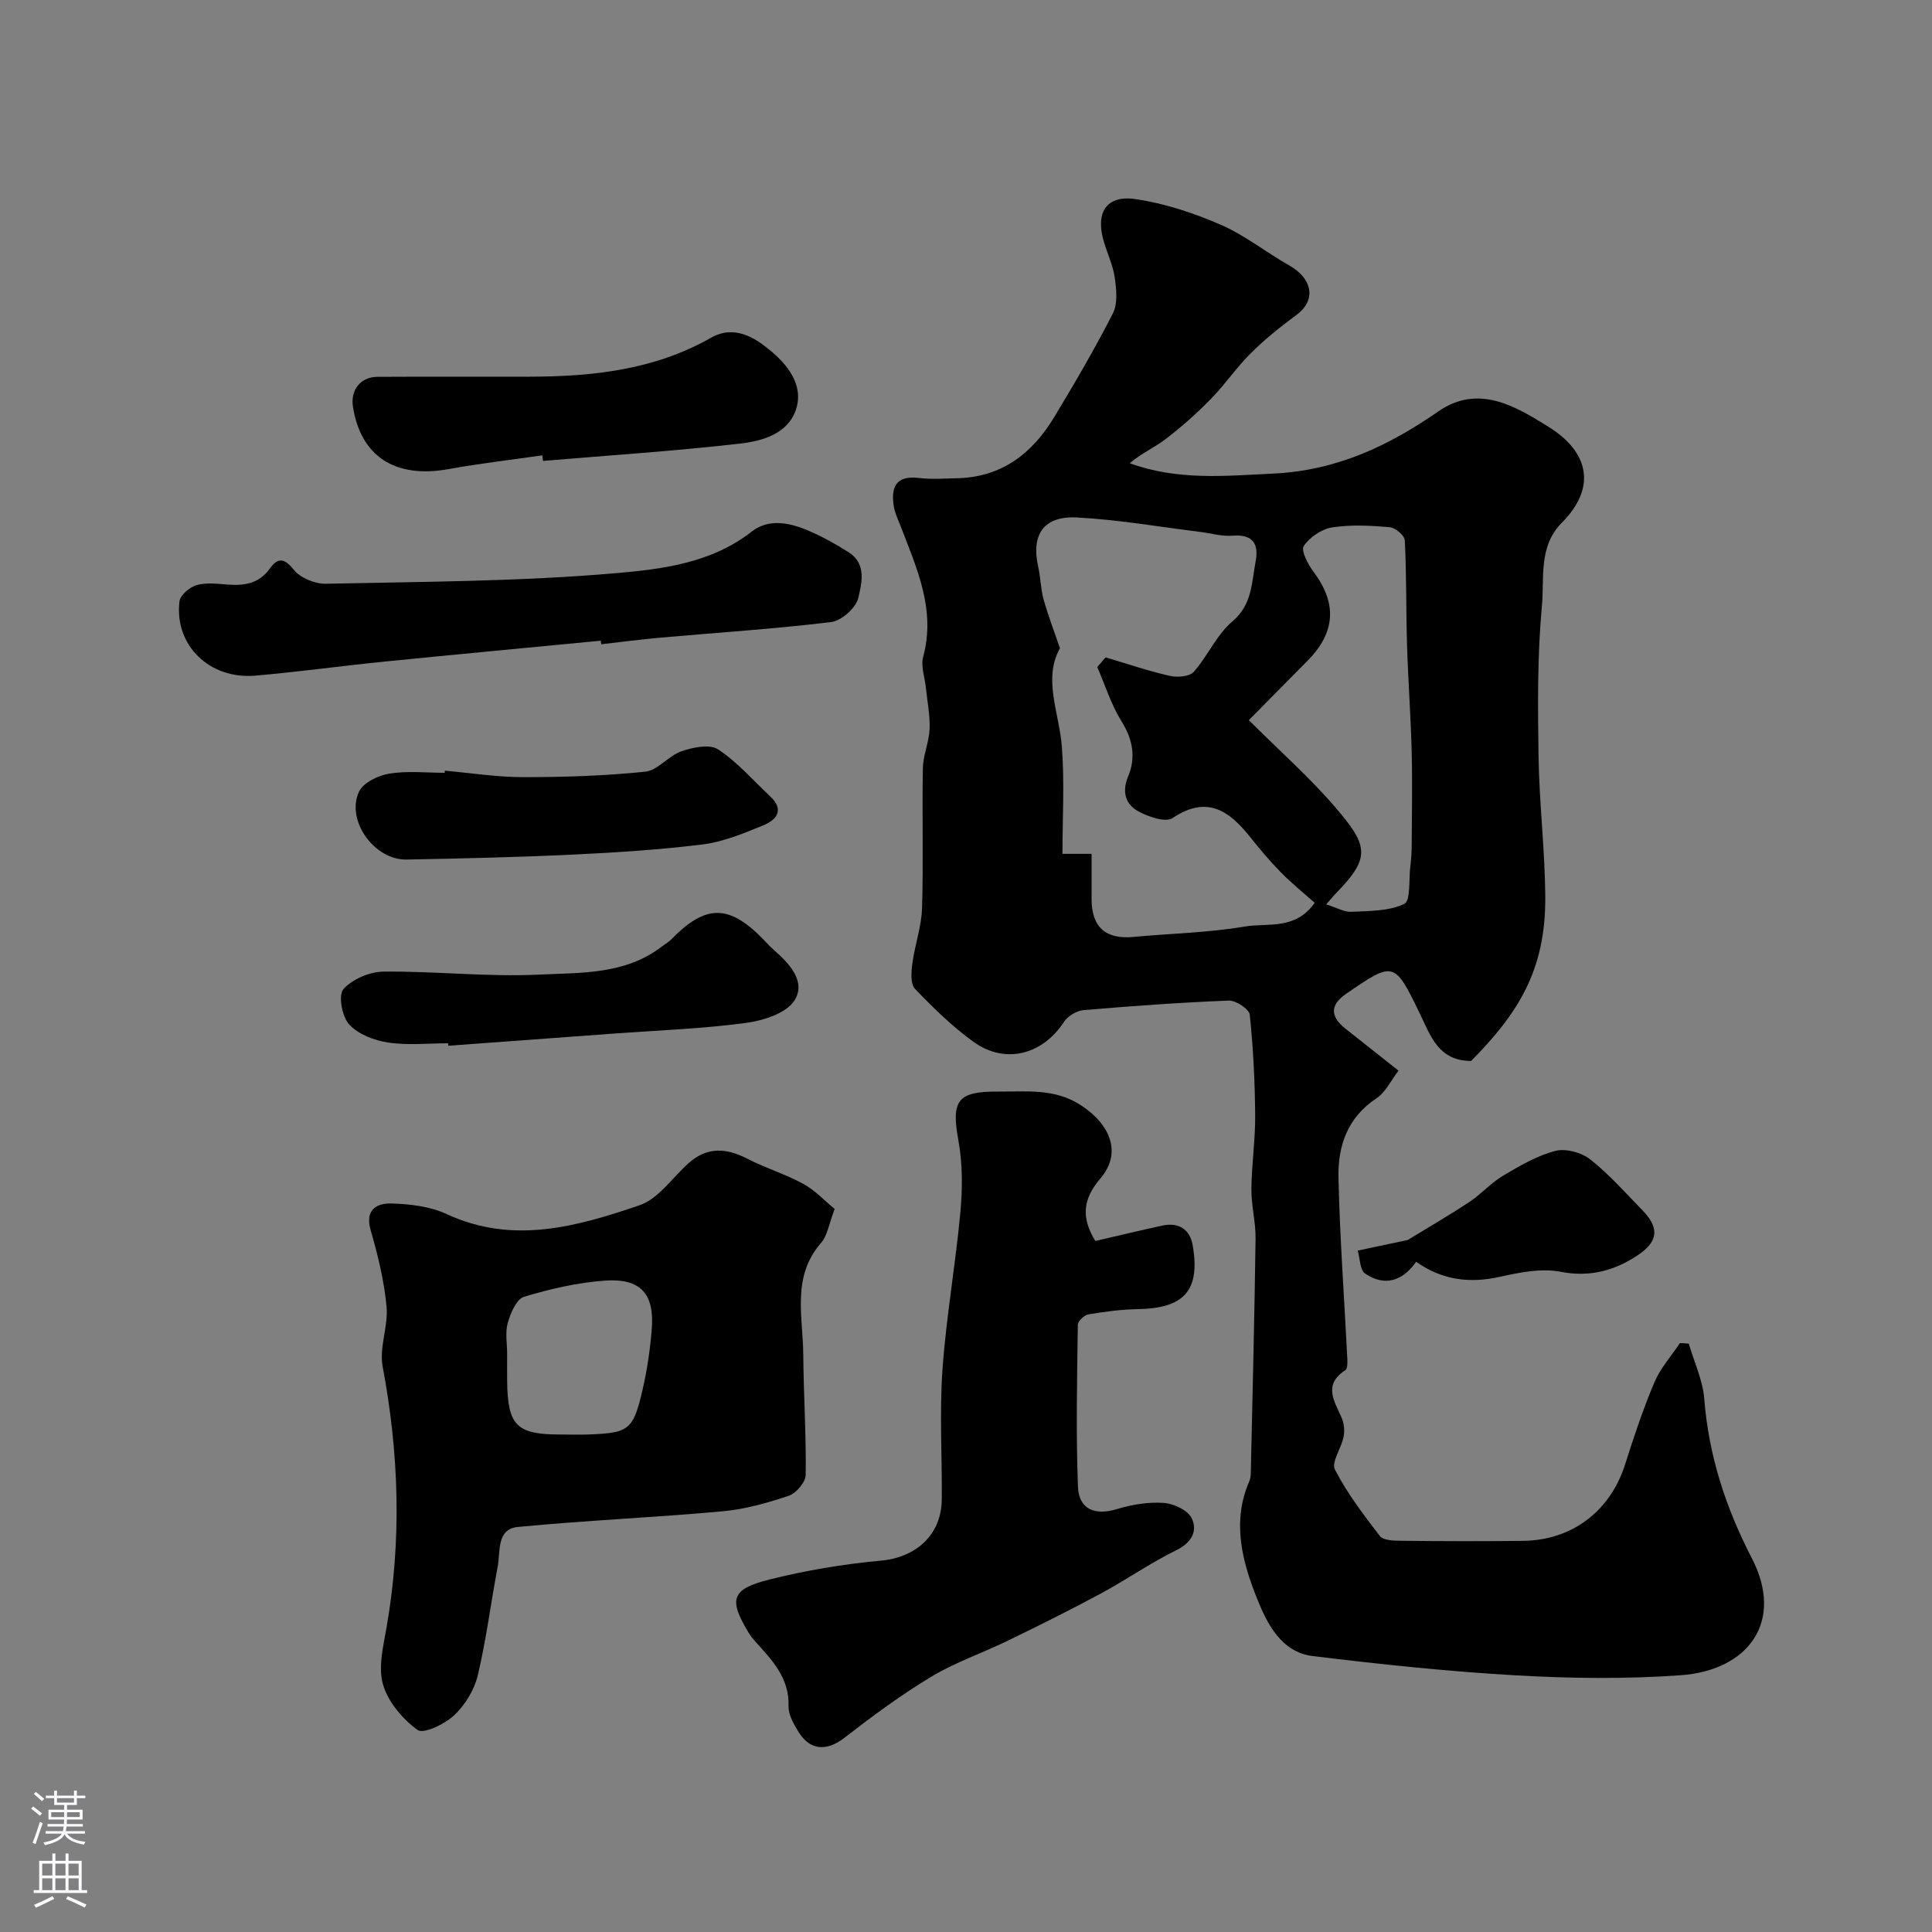<svg enable-background="new 0 0 400 400" viewBox="0 0 400 400" xmlns="http://www.w3.org/2000/svg"><rect x="0" y="0" width="400" height="400" fill="#808080" stroke="none"/><g fill="#010000"><path d="m349.64 278.18c1.11 3.81 2.9 7.56 3.21 11.43.92 11.78 4.44 22.55 9.87 33.05 6.69 12.95-.59 23.16-14.77 24.18-11.27.81-22.68.67-33.98.03-14.09-.8-28.16-2.29-42.18-4-6.52-.79-9.46-6.74-11.51-11.85-3.09-7.69-5.28-15.92-1.64-24.31.38-.87.33-1.95.35-2.94.35-15.77.75-31.53.96-47.3.05-3.43-.89-6.87-.86-10.3.04-5.1.83-10.21.78-15.31-.06-6.93-.39-13.88-1.12-20.77-.12-1.17-2.88-2.99-4.35-2.93-10.03.39-20.06 1.12-30.07 1.98-1.44.12-3.26 1.23-4.05 2.44-4.44 6.79-12.18 8.85-18.74 4.11-4.39-3.17-8.34-7.03-12.1-10.96-.97-1.01-.78-3.49-.55-5.22.51-3.85 1.89-7.63 2.01-11.47.3-9.66-.01-19.33.17-28.99.05-2.71 1.28-5.39 1.39-8.1.11-2.86-.48-5.75-.77-8.62-.22-2.12-1.08-4.4-.56-6.32 2.65-9.79-1.31-18.31-4.63-26.99-.52-1.36-1.21-2.71-1.44-4.13-.63-3.94.34-6.52 5.2-5.93 2.63.32 5.33.11 7.99.05 9.15-.23 15.47-5.13 19.98-12.6 4.27-7.06 8.44-14.2 12.19-21.54 1.02-2 .72-4.91.39-7.31-.35-2.53-1.49-4.95-2.24-7.43-1.85-6.06.44-9.8 6.51-8.91 6.01.88 11.99 2.85 17.59 5.28 5.04 2.18 9.46 5.75 14.29 8.48 4.69 2.65 5.69 7.1 1.45 10.23-3.3 2.43-6.53 5.02-9.43 7.9-2.97 2.94-5.34 6.49-8.27 9.48-2.92 2.98-6.06 5.78-9.37 8.31-2.33 1.78-5.1 2.99-7.44 5.01 9.97 3.62 19.73 2.62 29.72 2.14 13.09-.63 23.78-5.67 34.15-12.86 8.3-5.75 15.98-1.1 22.9 3.22 8.31 5.19 9.93 12.53 2.7 19.81-4.9 4.93-3.6 11.42-4.13 17.16-.96 10.36-.86 20.86-.7 31.29.15 9.73 1.34 19.44 1.39 29.17.08 15.03-5.64 24.01-15.35 33.82-6.82-.02-8.39-5.23-10.69-9.96-5.2-10.73-5.36-10.7-15.17-3.96-3.33 2.29-3.39 4.67-.18 7.22 3.46 2.74 6.93 5.48 11.01 8.71-1.62 2.1-2.7 4.49-4.55 5.71-6.02 3.96-8.03 9.89-7.88 16.39.27 12.53 1.21 25.05 1.83 37.57.04.8.05 2.05-.41 2.34-4.61 2.99-2.34 6.33-.79 9.8.52 1.17.68 2.72.43 3.98-.46 2.35-2.59 5.27-1.79 6.81 2.51 4.89 5.92 9.35 9.29 13.74.67.87 2.68.98 4.08.99 8.52.09 17.05.12 25.57.02 10.19-.12 18.07-6.19 21.13-15.83 1.82-5.74 3.73-11.47 6.07-17.01 1.24-2.92 3.49-5.42 5.28-8.11.6.01 1.21.06 1.83.11zm-122.46-140.07c.57-.67 1.15-1.34 1.72-2.01 4.42 1.31 8.8 2.81 13.29 3.83 1.56.36 4.07.17 4.96-.83 2.91-3.27 4.73-7.68 8-10.44 4.14-3.5 3.97-8.02 4.81-12.39.7-3.64-.54-5.71-4.8-5.36-2.22.18-4.51-.53-6.77-.8-8.45-1.04-16.88-2.52-25.36-2.97-6.96-.38-9.58 3.53-8.08 10.22.5 2.23.51 4.57 1.12 6.76.94 3.37 2.21 6.65 3.38 10.09-3.55 6.34-.16 13.32.39 20.33.58 7.33.13 14.73.13 22.24h6.03v9.34c0 5.85 2.92 8.41 8.7 7.86 7.68-.73 15.45-.86 23.02-2.15 4.72-.8 10.47.81 14.47-4.92-2.3-2.04-4.77-4.03-6.98-6.28-2.3-2.34-4.43-4.87-6.48-7.45-4.35-5.46-8.93-8.51-15.97-3.81-1.45.97-4.96-.25-7.04-1.37-2.7-1.45-3.49-4.04-2.15-7.25 1.63-3.91.99-7.6-1.34-11.36-2.16-3.46-3.41-7.49-5.05-11.28zm47.39 49.13c2.19.68 3.72 1.61 5.2 1.54 3.72-.19 7.76-.11 10.96-1.63 1.35-.65.93-5.06 1.26-7.76.16-1.31.27-2.63.28-3.95.04-6.61.17-13.22 0-19.83-.18-7.39-.74-14.77-.96-22.16-.22-7.19-.09-14.4-.46-21.58-.05-1-1.96-2.62-3.12-2.72-3.96-.34-8.04-.56-11.94.05-2.17.34-4.65 2.03-5.86 3.86-.62.94.87 3.78 2.01 5.3 4.93 6.59 4.6 12.59-1.31 18.53-4.01 4.03-7.99 8.08-12.07 12.21 6.53 6.52 12.69 11.95 17.97 18.12 6.61 7.72 7.33 10.25.37 17.41-.67.68-1.29 1.44-2.33 2.61z"/><path d="m172.81 250.31c-1.22 3.18-1.51 5.53-2.8 7-6.17 7.03-3.75 15.32-3.7 23.22.06 8.28.62 16.57.5 24.84-.02 1.5-1.97 3.79-3.5 4.31-4.44 1.49-9.07 2.8-13.72 3.22-14.11 1.28-28.28 1.88-42.38 3.24-4.45.43-3.58 5.11-4.17 8.23-1.43 7.5-2.36 15.11-4.13 22.53-.72 3.01-2.64 6.13-4.9 8.25-1.94 1.82-6.32 3.91-7.55 3.02-3.11-2.24-6.11-5.8-7.16-9.4-1.04-3.59.06-7.94.74-11.87 3.15-18.07 2.57-36-.82-54-.74-3.95 1.2-8.34.81-12.42-.5-5.31-1.79-10.61-3.28-15.75-1.26-4.34 1.3-5.65 4.33-5.56 3.84.11 7.98.61 11.41 2.2 13.71 6.35 26.95 2.59 39.91-1.83 3.94-1.34 6.83-5.76 10.21-8.76 3.83-3.41 7.82-3.1 12.16-.86 3.73 1.93 7.83 3.16 11.5 5.17 2.46 1.32 4.43 3.49 6.54 5.22zm-67.81 30.06c0 1.83-.02 3.67 0 5.5.09 9.27 1.93 11.13 10.98 11.13 2 0 4 .07 6-.01 8.28-.33 9.12-.92 11.06-9.28.95-4.11 1.57-8.34 1.9-12.55.58-7.31-2.32-10.56-9.74-10.02-5.64.41-11.3 1.71-16.72 3.35-1.56.47-2.78 3.39-3.36 5.42-.56 2-.12 4.29-.12 6.46z"/><path d="m226.77 256.93c4.68-1.08 9.26-2.18 13.85-3.18 3.4-.74 5.73.74 6.31 4.06 1.62 9.36-1.75 13.07-11.33 13.23-3.43.05-6.87.52-10.26 1.09-.86.14-2.18 1.4-2.19 2.16-.15 11.17-.4 22.36.03 33.51.18 4.63 3.41 6.06 8.07 4.64 3.09-.94 6.48-1.5 9.67-1.28 2.07.14 5.01 1.51 5.81 3.17 1.26 2.63.02 5.06-3.2 6.63-5.36 2.62-10.29 6.09-15.55 8.93-6.39 3.44-12.89 6.67-19.42 9.84-5.22 2.54-10.8 4.43-15.74 7.41-6.27 3.77-12.2 8.16-17.99 12.65-3.55 2.76-7.03 2.73-9.46-1.15-1.02-1.63-2.16-3.61-2.11-5.39.19-5.96-3.52-9.64-7.02-13.55-.44-.49-.85-1.01-1.19-1.57-4.25-7.01-3.72-9.11 4.31-11.12 7.55-1.89 15.32-3.19 23.07-3.9 7.17-.66 12.48-5.3 12.55-12.62.09-8.99-.48-18.02.15-26.96.77-10.89 2.71-21.7 3.71-32.59.45-4.92.46-10.04-.42-14.87-1.49-8.15-.25-10.13 8.2-10.07 5.87.04 11.75-.73 17.22 2.86 6.17 4.04 8.43 9.93 3.99 15.12-3.67 4.31-4.01 8.09-1.06 12.95z"/><path d="m124.38 132.65c-14.88 1.43-29.77 2.82-44.64 4.31-8.96.9-17.88 2.14-26.85 2.92-9.53.83-16.83-6.3-15.73-15.38.15-1.29 2.1-2.94 3.53-3.35 2-.58 4.3-.28 6.45-.12 3.48.26 6.49-.19 8.74-3.33 1.54-2.15 2.88-2.34 4.91.23 1.35 1.71 4.41 2.98 6.68 2.93 20.03-.43 40.11-.46 60.04-2.19 9.6-.83 19.79-2.08 28.12-8.61 3.58-2.8 7.97-1.83 11.89-.13 2.83 1.22 5.56 2.75 8.17 4.4 3.78 2.37 2.72 6.46 2 9.5-.49 2.05-3.49 4.7-5.62 4.96-11.74 1.43-23.56 2.18-35.35 3.23-4.09.36-8.17.91-12.25 1.37-.04-.25-.07-.49-.09-.74z"/><path d="m112.28 94.28c-6.47.93-12.97 1.67-19.4 2.84-11.26 2.04-18.25-2.81-19.81-12.96-.52-3.41 1.56-6.12 5.08-6.14 10.52-.06 21.05 0 31.57-.03 13.06-.03 25.84-1.43 37.47-8.05 4.81-2.74 8.99-.09 12.18 2.53 3.53 2.9 7.13 7.17 5.43 12.31-1.68 5.05-6.98 6.53-11.57 7.06-13.56 1.55-27.2 2.44-40.8 3.59-.05-.38-.1-.77-.15-1.15z"/><path d="m92.78 216c-4.16 0-8.39.46-12.46-.16-2.86-.43-6.17-1.71-8.04-3.75-1.47-1.61-2.28-6.05-1.18-7.29 1.85-2.08 5.43-3.61 8.3-3.64 10.75-.11 21.54 1.14 32.26.62 8.63-.41 17.81.02 25.35-5.8.65-.5 1.39-.9 1.96-1.48 7.12-7.27 11.98-7.5 19.46.4.57.6 1.14 1.21 1.77 1.76 3.25 2.84 6.76 6.59 4.28 10.48-1.69 2.66-6.47 4.17-10.08 4.65-8.95 1.2-18.02 1.52-27.04 2.18-11.51.85-23.02 1.69-34.53 2.54-.02-.14-.03-.33-.05-.51z"/><path d="m92.1 159.56c5.41.48 10.82 1.34 16.24 1.34 8.42 0 16.87-.26 25.24-1.13 2.61-.27 4.83-3.3 7.51-4.23 2.36-.81 5.83-1.53 7.56-.4 4.01 2.63 7.26 6.41 10.81 9.74 3.04 2.85 1.26 4.9-1.48 6.02-4.03 1.64-8.2 3.39-12.45 3.92-8.96 1.12-18 1.69-27.03 2.12-11.44.54-22.89.8-34.34 1.02-6.66.12-12.6-8.1-9.83-14.06.87-1.87 3.99-3.36 6.29-3.73 3.73-.61 7.63-.17 11.45-.17 0-.14.02-.29.03-.44z"/><path d="m293.2 261.24c-2.8 3.98-6.49 5.2-10.58 2.43-1.08-.73-1.04-3.12-1.51-4.75 3.58-.76 7.15-1.52 10.34-2.19 4.25-2.6 8.61-5.12 12.8-7.9 2.44-1.62 4.45-3.94 6.95-5.42 3.44-2.04 7.02-4.14 10.83-5.13 2.16-.56 5.42.34 7.24 1.78 3.95 3.13 7.33 6.98 10.87 10.61 3.94 4.05 2.51 6.78-.95 9.13-4.69 3.18-9.92 4.71-16.06 3.51-4.01-.78-8.52.13-12.64 1.05-6.26 1.38-11.9.68-17.29-3.12z"/></g><path d="m6.44 374.46.42-.45c.65.47 1.27.95 1.85 1.44l-.45.49c-.65-.56-1.25-1.06-1.82-1.48m.93 7.33-.63-.26c.55-1.36 1.05-2.8 1.52-4.33.19.1.38.19.59.27-.46 1.29-.95 2.73-1.48 4.32m-.38-10.38.44-.42c.43.34 1.01.82 1.74 1.44l-.49.49c-.53-.51-1.09-1.01-1.69-1.51m2.5.35h1.72v-1.04h.59v1.04h3.52v-1.04h.59v1.04h1.75v.53h-1.75v1.42h-2.03v.97h3.22v2.03h-3.24c0 .35-.01.66-.03.93h3.32v.53h-3.37c-.03.27-.08.58-.15.94h3.96v.53h-3.71c.67.92 1.93 1.48 3.79 1.68-.13.24-.23.44-.29.59-2.13-.38-3.48-1.08-4.04-2.12-.43.97-1.77 1.72-4.03 2.23-.09-.19-.2-.37-.33-.55 2.1-.42 3.37-1.03 3.81-1.83h-3.36v-.53h3.58c.08-.29.13-.61.16-.94h-3.33v-.53h3.39c.02-.27.04-.58.04-.93h-3.23v-2.03h3.25v-.97h-2.07v-1.42h-1.73zm1.12 3.44v1h2.65c.01-.3.02-.44.01-.4v-.25-.35zm1.19-2h3.52v-.91h-3.52zm4.71 2h-2.63v.59c0 .15-.01.28-.01.4h2.64z" fill="#fbfafc"/><path d="m13.56 383.74h.63v1.52h2.72v6.07h1.13v.6h-11.06v-.6h1.13v-6.07h2.73v-1.52h.63v1.52h2.1v-1.52zm-2.69 8.83.38.56c-1.24.63-2.53 1.25-3.85 1.85-.1-.21-.21-.42-.34-.63 1.36-.55 2.63-1.15 3.81-1.78m-2.13-4.27h2.1v-2.45h-2.1zm0 3.04h2.1v-2.46h-2.1zm2.72-3.04h2.1v-2.45h-2.1zm0 3.04h2.1v-2.46h-2.1zm6.07 3.6c-1.41-.71-2.7-1.3-3.86-1.78l.35-.56c1.45.62 2.75 1.19 3.88 1.72zm-1.25-9.09h-2.1v2.45h2.1zm-2.09 5.49h2.1v-2.45h-2.1z" fill="#fbfafc"/></svg>
